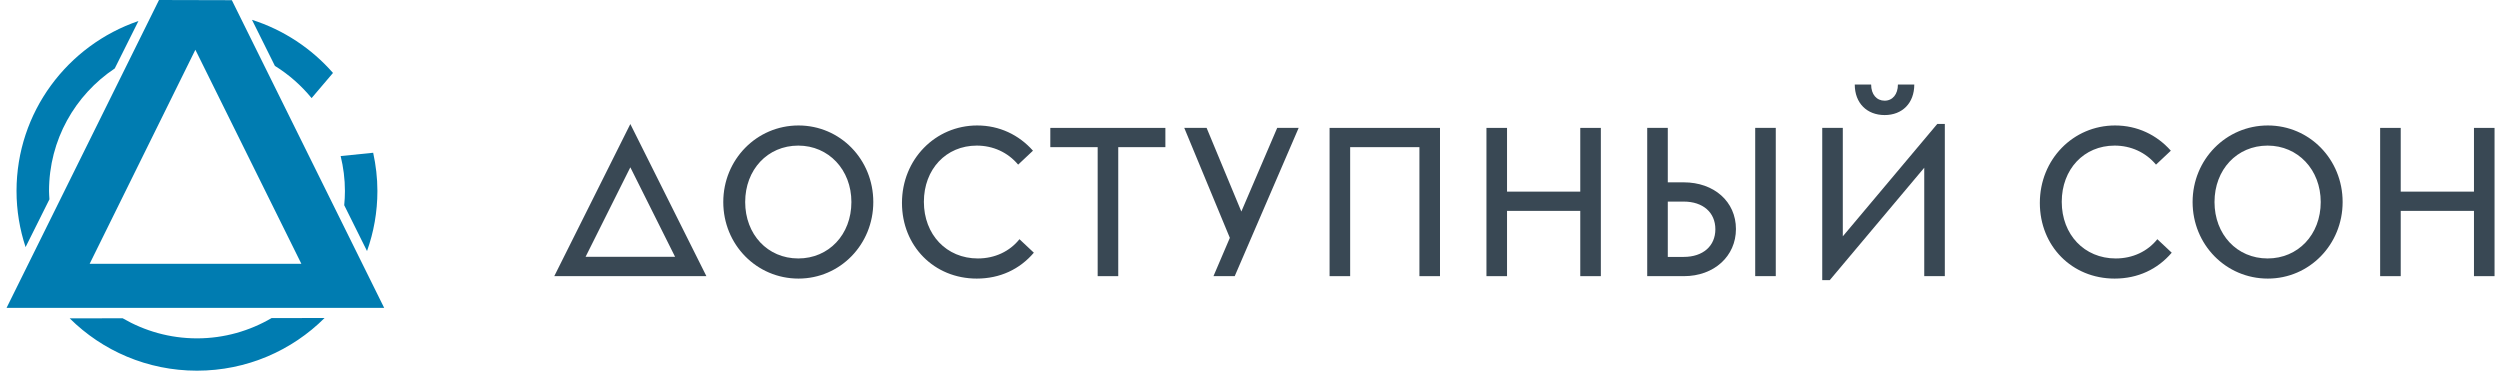 <?xml version="1.0" encoding="UTF-8"?> <svg xmlns="http://www.w3.org/2000/svg" width="315" height="47" viewBox="0 0 315 47" fill="none"><path d="M100.612 35.102C105.854 35.102 110.036 30.808 110.036 25.455C110.036 20.074 105.854 15.809 100.612 15.809C95.343 15.809 91.133 20.102 91.133 25.455C91.133 30.836 95.343 35.102 100.612 35.102ZM100.584 32.565C96.709 32.565 93.893 29.526 93.893 25.455C93.893 21.385 96.709 18.346 100.584 18.346C104.404 18.346 107.276 21.385 107.276 25.455C107.276 29.582 104.404 32.565 100.584 32.565Z" fill="#394854"></path><path d="M123.072 35.102C126 35.102 128.481 33.931 130.265 31.84L128.453 30.139C127.226 31.673 125.358 32.565 123.211 32.565C119.252 32.565 116.409 29.554 116.409 25.427C116.409 21.329 119.197 18.346 123.072 18.346C125.107 18.346 126.975 19.182 128.286 20.744L130.154 18.987C128.37 16.98 125.916 15.809 123.128 15.809C117.858 15.809 113.648 20.074 113.648 25.567C113.648 31.004 117.691 35.102 123.072 35.102Z" fill="#394854"></path><path d="M138.306 18.541V34.795H140.899V18.541H146.838V16.115H132.34V18.541H138.306Z" fill="#394854"></path><path d="M154.96 29.972L152.897 34.795H155.574L163.631 16.115H160.927L156.41 26.654L152.033 16.115H149.217L154.96 29.972Z" fill="#394854"></path><path d="M167.527 16.115V34.795H170.12V18.541H178.847V34.795H181.44V16.115H167.527Z" fill="#394854"></path><path d="M187.293 16.115V34.795H189.886V26.571H199.114V34.795H201.707V16.115H199.114V24.145H189.886V16.115H187.293Z" fill="#394854"></path><path d="M207.549 16.115V34.795H212.177C215.969 34.795 218.729 32.286 218.729 28.857C218.729 25.4 215.969 22.974 212.149 22.974H210.142V16.115H207.549ZM212.149 32.37H210.142V25.4H212.149C214.575 25.4 216.136 26.766 216.136 28.885C216.136 31.004 214.575 32.37 212.149 32.37ZM221.155 16.115V34.795H223.748V16.115H221.155Z" fill="#394854"></path><path d="M229.602 16.115V35.297H230.55L242.455 21.134V34.795H245.048V15.613H244.1L232.194 29.777V16.115H229.602ZM237.464 14.498C239.694 14.498 241.2 12.992 241.2 10.65H239.137C239.137 11.877 238.468 12.686 237.464 12.686C236.46 12.686 235.763 11.905 235.763 10.65H233.7C233.7 12.992 235.233 14.498 237.464 14.498Z" fill="#394854"></path><path d="M266.443 35.102C269.371 35.102 271.852 33.931 273.637 31.84L271.824 30.139C270.598 31.673 268.729 32.565 266.583 32.565C262.624 32.565 259.78 29.554 259.78 25.427C259.78 21.329 262.568 18.346 266.443 18.346C268.479 18.346 270.347 19.182 271.657 20.744L273.525 18.987C271.741 16.98 269.287 15.809 266.499 15.809C261.23 15.809 257.02 20.074 257.02 25.567C257.02 31.004 261.062 35.102 266.443 35.102Z" fill="#394854"></path><path d="M285.747 35.102C290.989 35.102 295.171 30.808 295.171 25.455C295.171 20.074 290.989 15.809 285.747 15.809C280.478 15.809 276.268 20.102 276.268 25.455C276.268 30.836 280.478 35.102 285.747 35.102ZM285.719 32.565C281.844 32.565 279.028 29.526 279.028 25.455C279.028 21.385 281.844 18.346 285.719 18.346C289.539 18.346 292.411 21.385 292.411 25.455C292.411 29.582 289.539 32.565 285.719 32.565Z" fill="#394854"></path><path d="M299.898 16.115V34.795H302.491V26.571H311.72V34.795H314.313V16.115H311.72V24.145H302.491V16.115H299.898Z" fill="#394854"></path><path fill-rule="evenodd" clip-rule="evenodd" d="M69.838 34.795H89.006L79.422 15.627L69.838 34.795ZM73.785 32.355H85.059L79.422 21.082L73.785 32.355Z" fill="#394854"></path><path fill-rule="evenodd" clip-rule="evenodd" d="M31.75 2.498L34.637 8.302C36.398 9.392 37.956 10.769 39.262 12.36L41.957 9.19C39.263 6.114 35.746 3.771 31.75 2.498ZM17.444 2.648C8.509 5.699 2.082 14.131 2.082 24.064C2.082 26.534 2.489 28.909 3.223 31.135L6.229 25.112C6.209 24.763 6.178 24.418 6.178 24.064C6.178 17.627 9.463 11.957 14.458 8.626L17.444 2.648ZM47.02 19.247L42.921 19.664C43.267 21.074 43.461 22.546 43.461 24.064C43.461 24.668 43.428 25.267 43.372 25.857L46.245 31.633C47.089 29.265 47.553 26.72 47.553 24.064C47.553 22.409 47.358 20.801 47.02 19.247ZM40.898 40.068L34.22 40.078C31.457 41.691 28.253 42.633 24.819 42.633C21.402 42.633 18.209 41.7 15.456 40.102L8.781 40.112C12.892 44.187 18.561 46.705 24.819 46.705C31.1 46.705 36.784 44.168 40.898 40.068Z" fill="#007CB1"></path><path fill-rule="evenodd" clip-rule="evenodd" d="M29.212 0.023L48.405 38.789H0.828L20.035 0L29.212 0.023ZM24.617 6.269L11.297 33.236H37.971L24.617 6.269Z" fill="#007CB1"></path></svg> 